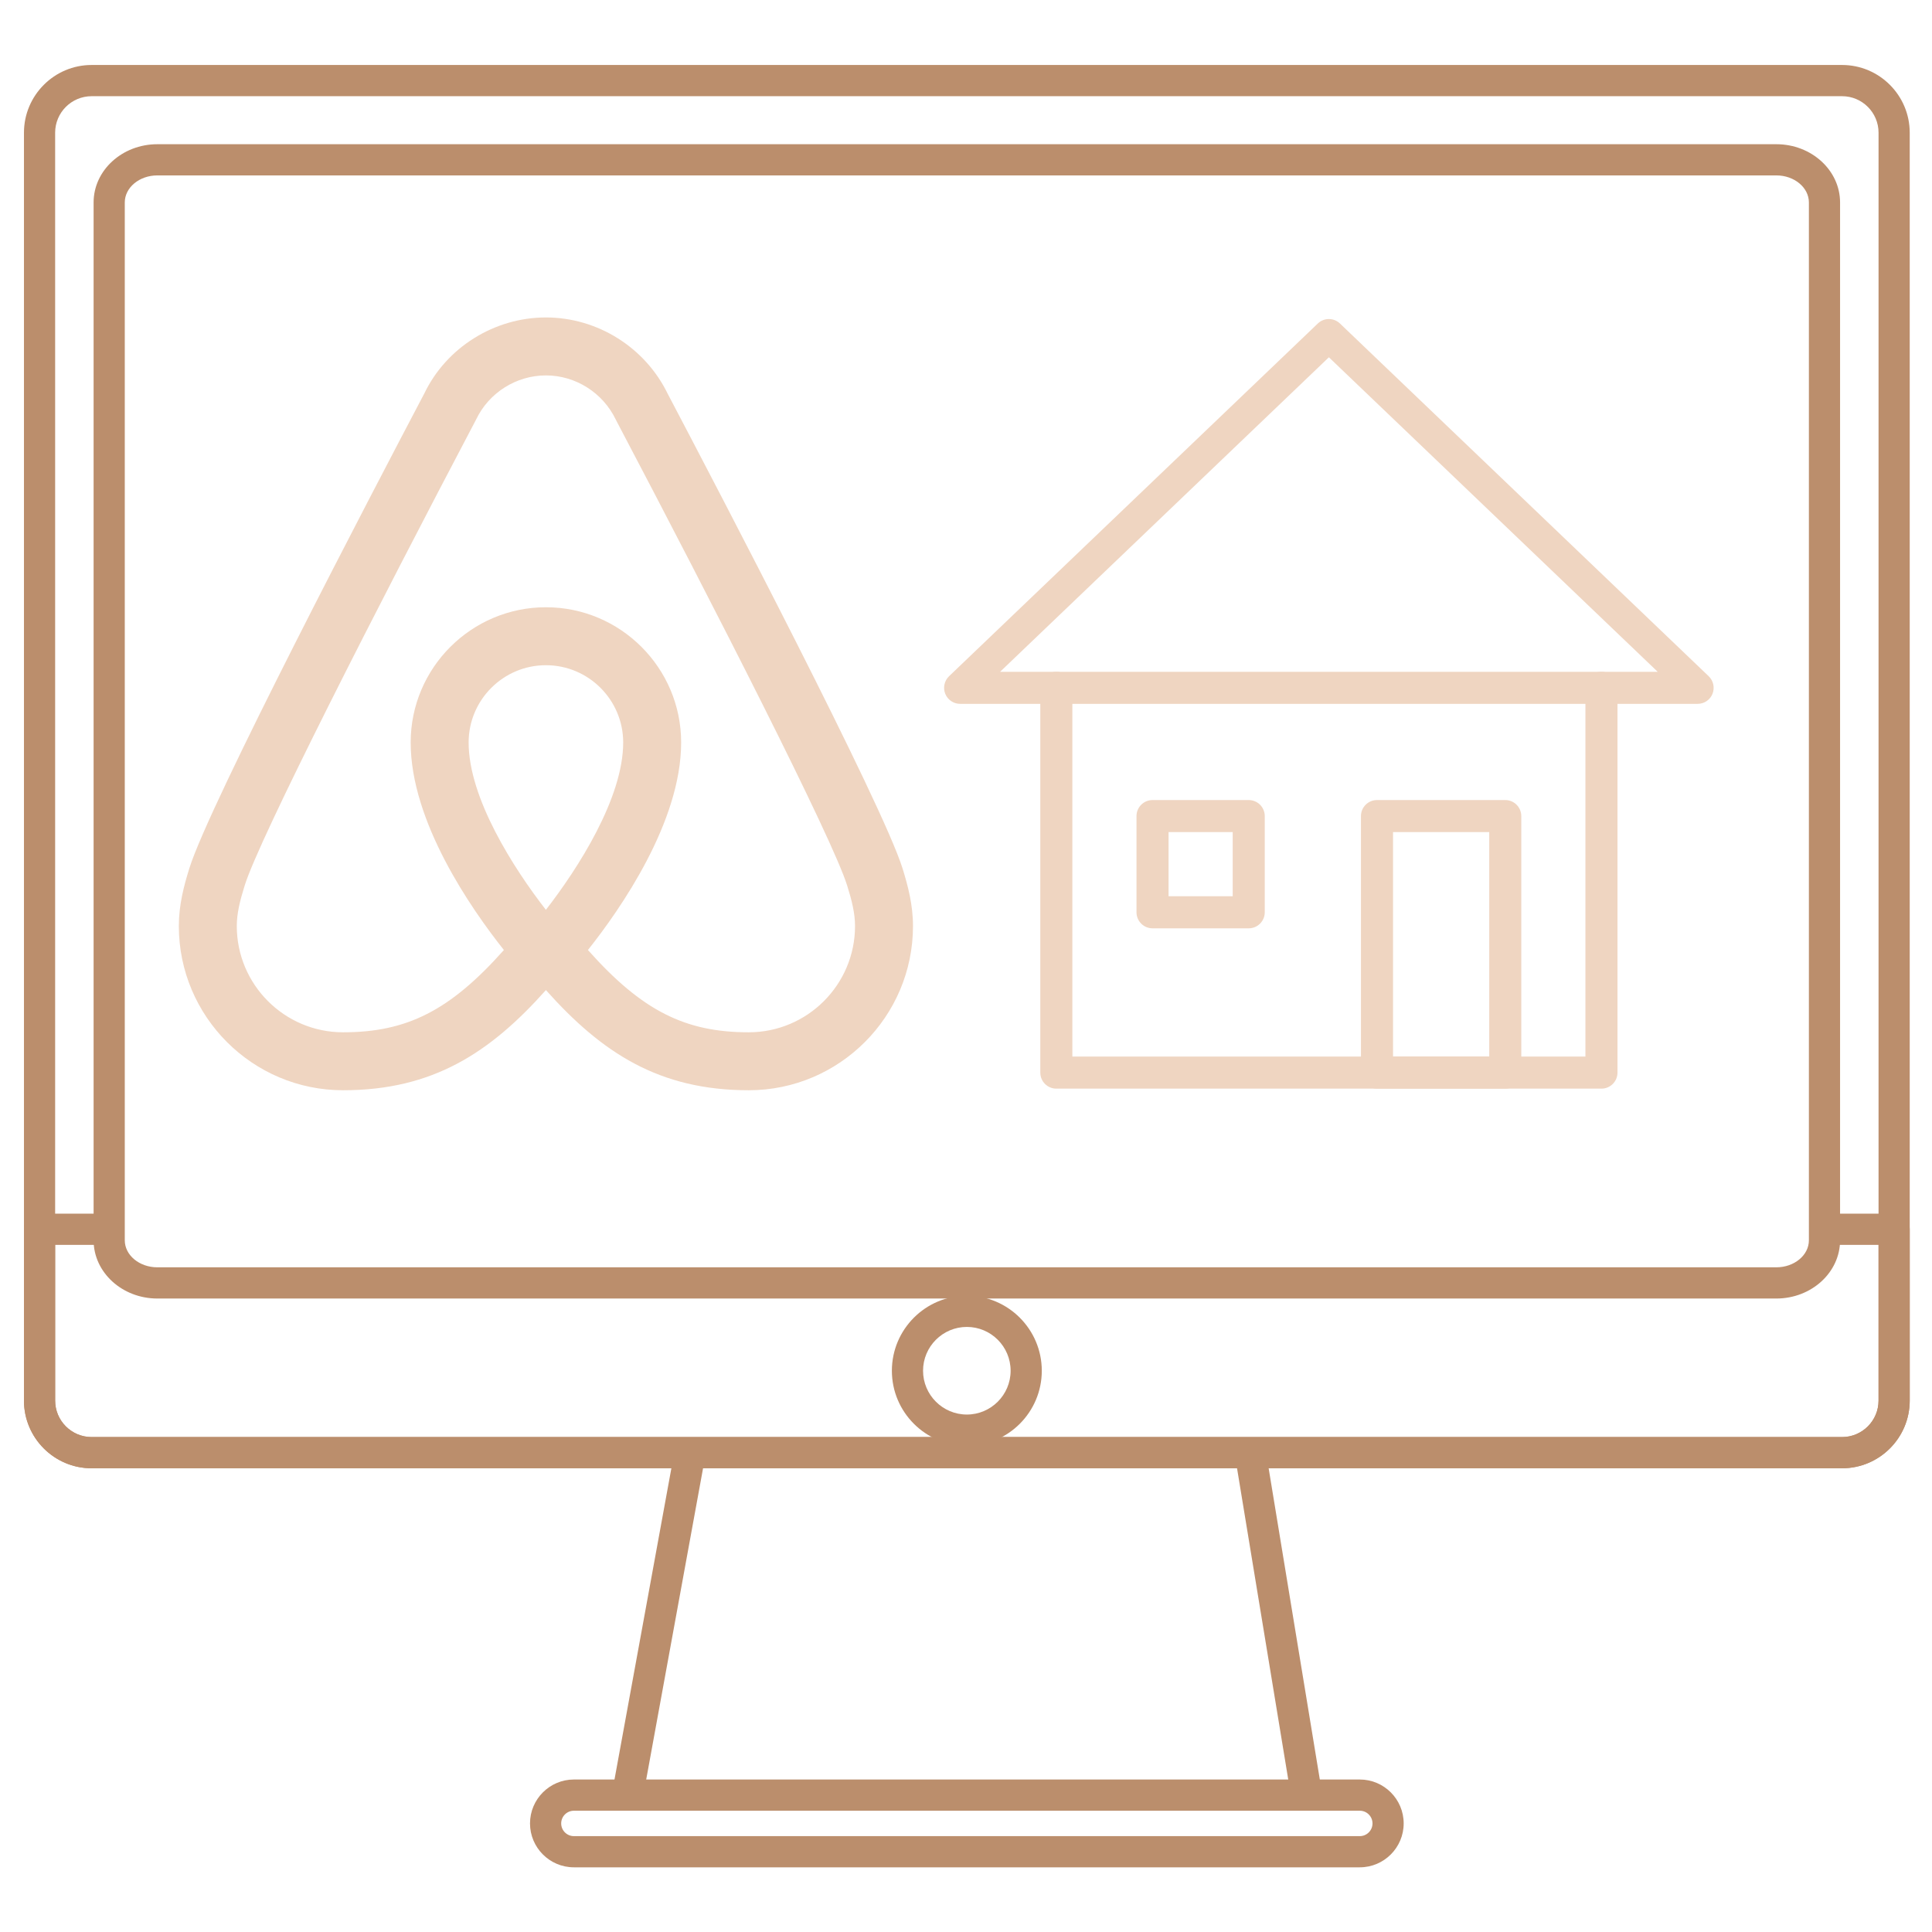 <?xml version="1.0" encoding="UTF-8"?>
<svg xmlns="http://www.w3.org/2000/svg" xmlns:xlink="http://www.w3.org/1999/xlink" width="375pt" height="375pt" viewBox="0 0 375 375" version="1.2">
<defs>
<clipPath id="clip1">
  <path d="M 102 345 L 273 345 L 273 362.656 L 102 362.656 Z M 102 345 "/>
</clipPath>
<clipPath id="clip2">
  <path d="M 4.664 12.406 L 370.664 12.406 L 370.664 285 L 4.664 285 Z M 4.664 12.406 "/>
</clipPath>
<clipPath id="clip3">
  <path d="M 4.664 235 L 370.664 235 L 370.664 285 L 4.664 285 Z M 4.664 235 "/>
</clipPath>
<clipPath id="clip4">
  <path d="M 34.711 61.617 L 177.211 61.617 L 177.211 211.617 L 34.711 211.617 Z M 34.711 61.617 "/>
</clipPath>
<clipPath id="clip5">
  <path d="M 201 130 L 314 130 L 314 211.617 L 201 211.617 Z M 201 130 "/>
</clipPath>
<clipPath id="clip6">
  <path d="M 183.25 61.617 L 333 61.617 L 333 137 L 183.25 137 Z M 183.25 61.617 "/>
</clipPath>
<clipPath id="clip7">
  <path d="M 264 155 L 296 155 L 296 211.617 L 264 211.617 Z M 264 155 "/>
</clipPath>
</defs>
<g id="surface1">
<rect x="0" y="0" width="375" height="375" style="fill:rgb(100%,100%,100%);fill-opacity:1;stroke:none;"/>
<rect x="0" y="0" width="375" height="375" style="fill:rgb(100%,100%,100%);fill-opacity:1;stroke:none;"/>
<rect x="0" y="0" width="375" height="375" style="fill:rgb(100%,100%,100%);fill-opacity:1;stroke:none;"/>
<path style=" stroke:none;fill-rule:nonzero;fill:rgb(73.329%,55.688%,42.349%);fill-opacity:1;" d="M 256.414 346.848 L 245.859 282.648 L 239.723 282.648 L 250.285 346.848 L 256.414 346.848 "/>
<path style=" stroke:none;fill-rule:nonzero;fill:rgb(73.329%,55.688%,42.349%);fill-opacity:1;" d="M 125.164 346.848 L 136.891 282.648 L 130.742 282.648 L 119.008 346.848 L 125.164 346.848 "/>
<g clip-path="url(#clip1)" clip-rule="nonzero">
<path style=" stroke:none;fill-rule:nonzero;fill:rgb(73.329%,55.688%,42.349%);fill-opacity:1;" d="M 111.387 351.461 C 110.035 351.461 108.926 352.566 108.926 353.926 C 108.926 355.289 110.035 356.391 111.387 356.391 L 263.938 356.391 C 265.293 356.391 266.402 355.289 266.402 353.926 C 266.402 352.566 265.293 351.461 263.938 351.461 Z M 263.938 362.445 L 111.387 362.445 C 106.691 362.445 102.875 358.621 102.875 353.926 C 102.875 349.227 106.691 345.402 111.387 345.402 L 263.938 345.402 C 268.633 345.402 272.453 349.227 272.453 353.926 C 272.453 358.621 268.633 362.445 263.938 362.445 "/>
</g>
<g clip-path="url(#clip2)" clip-rule="nonzero">
<path style=" stroke:none;fill-rule:nonzero;fill:rgb(73.329%,55.688%,42.349%);fill-opacity:1;" d="M 17.781 18.672 C 13.879 18.672 10.703 21.848 10.703 25.754 L 10.703 271.855 C 10.703 275.762 13.879 278.934 17.781 278.934 L 357.547 278.934 C 361.449 278.934 364.625 275.762 364.625 271.855 L 364.625 25.754 C 364.625 21.848 361.449 18.672 357.547 18.672 Z M 357.547 284.992 L 17.781 284.992 C 10.543 284.992 4.652 279.102 4.652 271.855 L 4.652 25.754 C 4.652 18.512 10.543 12.613 17.781 12.613 L 357.547 12.613 C 364.785 12.613 370.676 18.512 370.676 25.754 L 370.676 271.855 C 370.676 279.102 364.785 284.992 357.547 284.992 "/>
</g>
<g clip-path="url(#clip3)" clip-rule="nonzero">
<path style=" stroke:none;fill-rule:nonzero;fill:rgb(73.329%,55.688%,42.349%);fill-opacity:1;" d="M 367.652 235.57 L 353.207 235.57 L 353.207 241.629 L 364.625 241.629 L 364.625 271.855 C 364.625 275.762 361.449 278.934 357.547 278.934 L 17.781 278.934 C 13.879 278.934 10.703 275.762 10.703 271.855 L 10.703 241.629 L 18.555 241.629 L 18.555 235.57 L 7.676 235.57 C 6.004 235.57 4.652 236.93 4.652 238.598 L 4.652 271.855 C 4.652 279.102 10.543 284.992 17.781 284.992 L 357.547 284.992 C 364.785 284.992 370.676 279.102 370.676 271.855 L 370.676 238.598 C 370.676 236.93 369.32 235.57 367.652 235.57 "/>
</g>
<path style=" stroke:none;fill-rule:nonzero;fill:rgb(73.329%,55.688%,42.349%);fill-opacity:1;" d="M 30.539 34.047 C 27.055 34.047 24.219 36.398 24.219 39.297 L 24.219 240.742 C 24.219 243.633 27.055 245.984 30.539 245.984 L 344.789 245.984 C 348.273 245.984 351.105 243.633 351.105 240.742 L 351.105 39.297 C 351.105 36.398 348.273 34.047 344.789 34.047 Z M 344.789 252.043 L 30.539 252.043 C 23.719 252.043 18.168 246.973 18.168 240.742 L 18.168 39.297 C 18.168 33.059 23.719 27.992 30.539 27.992 L 344.789 27.992 C 351.609 27.992 357.156 33.059 357.156 39.297 L 357.156 240.742 C 357.156 246.973 351.609 252.043 344.789 252.043 "/>
<path style=" stroke:none;fill-rule:nonzero;fill:rgb(73.329%,55.688%,42.349%);fill-opacity:1;" d="M 187.664 257.555 C 182.98 257.555 179.164 261.367 179.164 266.062 C 179.164 270.75 182.98 274.562 187.664 274.562 C 192.348 274.562 196.16 270.75 196.16 266.062 C 196.16 261.367 192.348 257.555 187.664 257.555 Z M 187.664 280.621 C 179.641 280.621 173.113 274.09 173.113 266.062 C 173.113 258.031 179.641 251.496 187.664 251.496 C 195.688 251.496 202.211 258.031 202.211 266.062 C 202.211 274.09 195.688 280.621 187.664 280.621 "/>
<g clip-path="url(#clip4)" clip-rule="nonzero">
<path style=" stroke:none;fill-rule:nonzero;fill:rgb(93.729%,83.53%,75.69%);fill-opacity:1;" d="M 175.184 168.562 C 171.293 156.055 139.41 95.078 129.734 76.688 L 129.637 76.508 C 125.285 67.465 115.996 61.617 105.961 61.617 C 95.926 61.617 86.637 67.465 82.371 76.352 L 82.191 76.691 C 72.512 95.078 40.629 156.055 36.746 168.559 C 35.691 171.945 34.711 175.645 34.711 179.742 C 34.711 197.316 49.012 211.617 66.586 211.617 C 84.039 211.617 95.133 204.309 105.961 192.176 C 116.793 204.309 127.883 211.617 145.336 211.617 C 162.914 211.617 177.211 197.316 177.211 179.742 C 177.211 175.645 176.234 171.945 175.184 168.562 Z M 105.957 176.598 C 99.699 168.547 90.961 154.922 90.961 144.117 C 90.961 135.844 97.688 129.117 105.961 129.117 C 114.234 129.117 120.961 135.844 120.961 144.117 C 120.961 154.887 112.219 168.535 105.957 176.598 Z M 145.336 200.367 C 133.012 200.367 124.633 196.215 114.117 184.398 C 120.504 176.352 132.211 159.508 132.211 144.117 C 132.211 129.641 120.434 117.867 105.961 117.867 C 91.492 117.867 79.711 129.641 79.711 144.117 C 79.711 159.508 91.418 176.352 97.805 184.398 C 87.289 196.215 78.914 200.367 66.586 200.367 C 55.219 200.367 45.961 191.117 45.961 179.742 C 45.961 177.293 46.57 174.836 47.484 171.906 C 50.348 162.68 73.336 117.672 92.148 81.93 L 92.434 81.383 C 94.918 76.207 100.227 72.867 105.961 72.867 C 111.695 72.867 117.004 76.207 119.52 81.438 L 119.773 81.93 C 138.586 117.672 161.574 162.68 164.441 171.91 C 165.355 174.836 165.961 177.293 165.961 179.742 C 165.961 191.117 156.707 200.367 145.336 200.367 Z M 145.336 200.367 "/>
</g>
<g clip-path="url(#clip5)" clip-rule="nonzero">
<path style=" stroke:none;fill-rule:nonzero;fill:rgb(93.729%,83.53%,75.69%);fill-opacity:1;" d="M 310.84 211.305 L 205.031 211.305 C 203.316 211.305 201.922 209.91 201.922 208.195 L 201.922 133.504 C 201.922 131.789 203.316 130.395 205.031 130.395 C 206.75 130.395 208.145 131.789 208.145 133.504 L 208.145 205.082 L 307.73 205.082 L 307.73 133.504 C 307.73 131.789 309.125 130.395 310.84 130.395 C 312.559 130.395 313.953 131.789 313.953 133.504 L 313.953 208.195 C 313.953 209.91 312.559 211.305 310.84 211.305 Z M 310.84 211.305 "/>
</g>
<g clip-path="url(#clip6)" clip-rule="nonzero">
<path style=" stroke:none;fill-rule:nonzero;fill:rgb(93.729%,83.53%,75.69%);fill-opacity:1;" d="M 329.516 136.617 L 186.359 136.617 C 185.09 136.617 183.945 135.844 183.473 134.668 C 183 133.492 183.293 132.141 184.207 131.258 L 255.785 62.793 C 256.984 61.637 258.883 61.637 260.086 62.793 L 331.66 131.258 C 332.574 132.141 332.867 133.488 332.395 134.668 C 331.93 135.844 330.785 136.617 329.516 136.617 Z M 194.117 130.395 L 321.758 130.395 L 257.938 69.348 Z M 194.117 130.395 "/>
</g>
<g clip-path="url(#clip7)" clip-rule="nonzero">
<path style=" stroke:none;fill-rule:nonzero;fill:rgb(93.729%,83.53%,75.69%);fill-opacity:1;" d="M 292.168 211.305 L 267.273 211.305 C 265.555 211.305 264.16 209.91 264.16 208.195 L 264.16 158.402 C 264.16 156.684 265.555 155.289 267.273 155.289 L 292.168 155.289 C 293.887 155.289 295.281 156.684 295.281 158.402 L 295.281 208.195 C 295.281 209.91 293.887 211.305 292.168 211.305 Z M 270.387 205.082 L 289.059 205.082 L 289.059 161.512 L 270.387 161.512 Z M 270.387 205.082 "/>
</g>
<path style=" stroke:none;fill-rule:nonzero;fill:rgb(93.729%,83.53%,75.69%);fill-opacity:1;" d="M 242.375 180.188 L 223.703 180.188 C 221.988 180.188 220.594 178.793 220.594 177.074 L 220.594 158.402 C 220.594 156.684 221.988 155.289 223.703 155.289 L 242.375 155.289 C 244.094 155.289 245.488 156.684 245.488 158.402 L 245.488 177.074 C 245.488 178.793 244.094 180.188 242.375 180.188 Z M 226.816 173.961 L 239.266 173.961 L 239.266 161.512 L 226.816 161.512 Z M 226.816 173.961 "/>
</g>
</svg>
